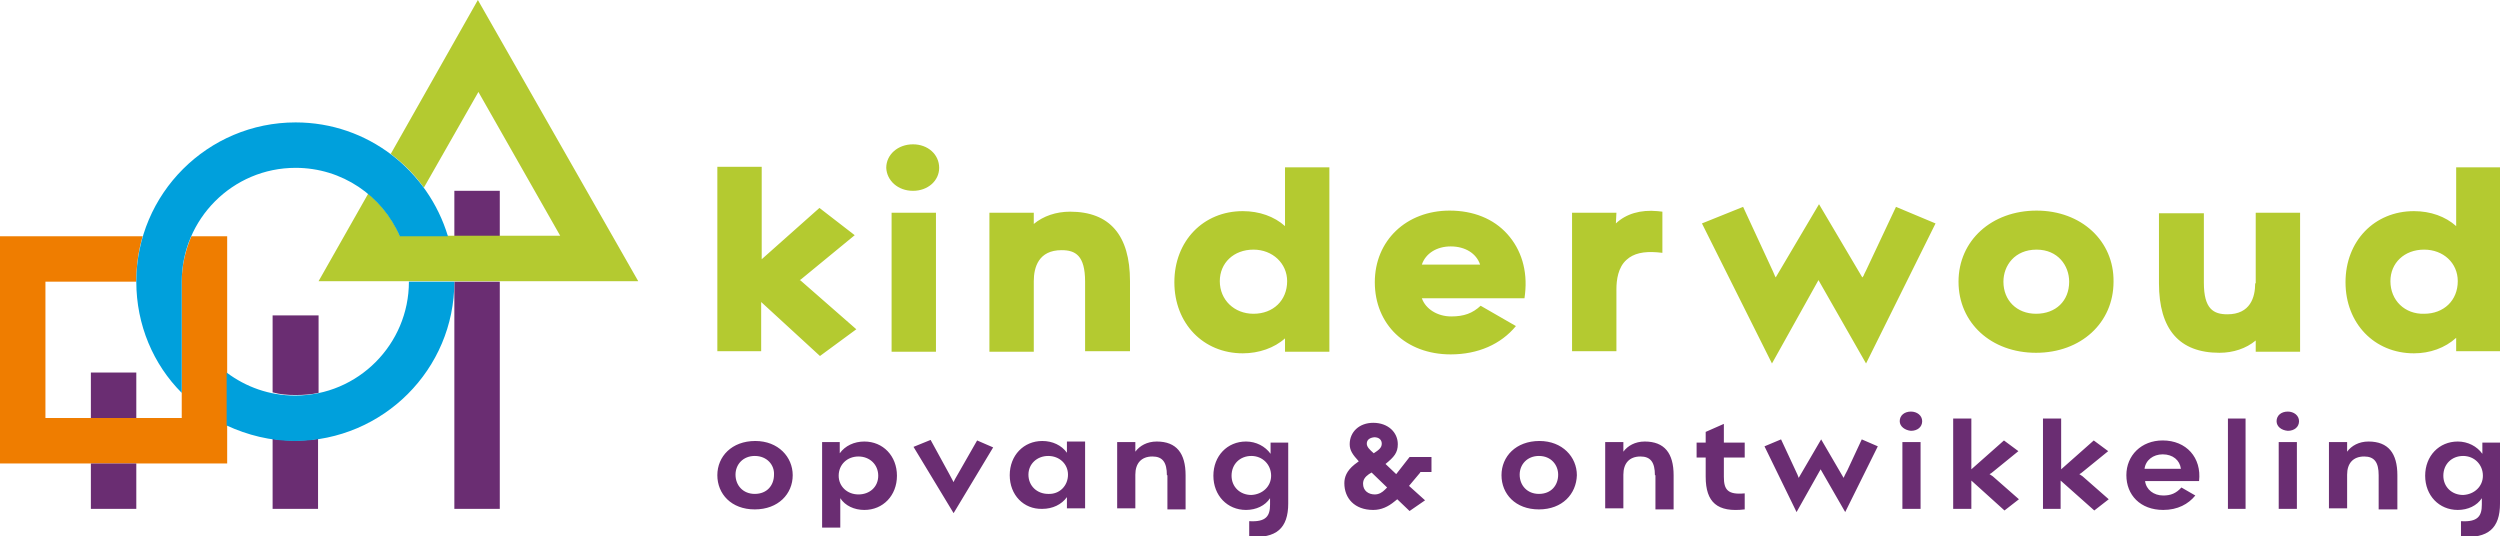 <svg version="1.1" id="Laag_1" xmlns="http://www.w3.org/2000/svg" x="0" y="0" viewBox="0 0 467.7 100.3" xml:space="preserve"><style>.st0{fill:#b4ca30}.st1{fill:#6a2d72}</style><path class="st0" d="M160.2 61.6l-10.4-9.1s-.1-.1-.2-.1c.1 0 .1-.1.2-.1l10.1-8.3-6.6-5.1-10.8 9.6V31.2h-8.3v34.5h8.2v-9.2l11 10.1 6.8-5zm6.6-21.8h8.3v26h-8.3zm4-4.1c2.8 0 4.9-1.9 4.9-4.3 0-2.5-2.1-4.4-4.9-4.4-2.8 0-5 1.9-5 4.4.1 2.4 2.2 4.3 5 4.3m22.6 16.9c0-2.6.9-5.8 5.2-5.8 2.6 0 4.4 1 4.4 5.9v13h8.4V52.6c0-8.6-3.8-13-11.2-13-2.6 0-5 .8-6.8 2.3v-2.1h-8.3v26h8.3V52.6zm47.4 0c0 3.6-2.6 6.1-6.3 6.1-3.6 0-6.3-2.6-6.3-6.1 0-3.4 2.6-5.9 6.3-5.9 3.6 0 6.3 2.6 6.3 5.9m-.4 10.7v2.5h8.3V31.3h-8.3v11c-2-1.8-4.8-2.8-7.9-2.8-7.4 0-12.8 5.6-12.8 13.3 0 7.7 5.4 13.3 12.8 13.3 3 0 5.9-1 7.9-2.8m69.7-23.8c-3.2-.3-5.9.5-7.8 2.3l.1-2h-8.3v25.9h8.3V54.1c0-1.7.3-4.1 1.9-5.5 1.3-1.2 3.2-1.6 5.7-1.4l1 .1v-7.7l-.9-.1zm39 11.1l-.3.6c-.1.3-.2.5-.4.7l-8.1-13.7-8.1 13.7c-.2-.3-.3-.7-.5-1.1l-5.6-12.1-7.7 3.1L331.5 68l8.7-15.6 8.9 15.6 13-26.2-7.4-3.1-5.6 11.9zm38 2.1c0 3.6-2.5 6-6.2 6-3.6 0-6.1-2.5-6.1-6 0-3 2.1-6 6.2-6 4 0 6.1 3 6.1 6M381 39.4c-8.4 0-14.6 5.6-14.6 13.3 0 7.7 6.1 13.3 14.5 13.3s14.5-5.6 14.5-13.3c.1-7.6-6-13.3-14.4-13.3M421.9 53c0 2.6-.9 5.8-5.2 5.8-2.6 0-4.4-1-4.4-5.9v-13h-8.4V53c0 8.6 3.8 13 11.3 13 2.6 0 5-.8 6.8-2.3v2.1h8.3v-26H422V53zm25.3-.4c0-3.4 2.6-5.9 6.3-5.9 3.6 0 6.3 2.5 6.3 5.9 0 3.6-2.6 6.1-6.3 6.1-3.6.1-6.3-2.5-6.3-6.1m12.3-10.3c-2-1.8-4.8-2.8-7.9-2.8-7.4 0-12.8 5.6-12.8 13.3 0 7.7 5.4 13.3 12.8 13.3 3 0 5.8-1 7.9-2.9v2.5h8.3V31.3h-8.3v11zm-188.1 3.8c2.7 0 4.8 1.3 5.5 3.4H266c.7-2.1 2.8-3.4 5.4-3.4m.1 13.1c-2.6 0-4.8-1.4-5.5-3.4h19.2l.1-.8c.5-4.4-.7-8.3-3.3-11.2-2.6-2.9-6.4-4.4-10.8-4.4-8.1 0-14 5.6-14 13.4 0 7.9 5.8 13.5 14.2 13.5 5.1 0 9.4-1.9 12.2-5.3l-6.6-3.8c-1.5 1.4-3.1 2-5.5 2"/><path class="st1" d="M141.2 85.3c-2.2 0-3.6 1.6-3.6 3.5 0 2 1.4 3.6 3.6 3.6 2.3 0 3.6-1.6 3.6-3.6.1-1.8-1.3-3.5-3.6-3.5m0 10c-4.4 0-7-2.9-7-6.4 0-3.5 2.7-6.4 7.1-6.4 4.3 0 7 3 7 6.4 0 3.5-2.7 6.4-7.1 6.4m23.1-6.3c0-2.1-1.6-3.6-3.7-3.6s-3.7 1.5-3.7 3.6c0 2 1.6 3.5 3.7 3.5s3.7-1.4 3.7-3.5m-10.6-6.3h3.4v2.1c1-1.4 2.7-2.2 4.6-2.2 3.5 0 6.1 2.7 6.1 6.4s-2.6 6.4-6.1 6.4c-1.9 0-3.6-.8-4.5-2.2v5.5h-3.4v-16zm17.2.9l3.2-1.3 3.5 6.4c.3.5.6 1.2.8 1.5.1-.3.5-1 .8-1.5l3.6-6.3 3 1.3-7.4 12.3-7.5-12.4zm28.9 5.2c0-2-1.6-3.5-3.7-3.5s-3.7 1.5-3.7 3.5c0 2.1 1.6 3.6 3.7 3.6 2.1.1 3.7-1.5 3.7-3.6m-10.9.1c0-3.7 2.6-6.4 6.1-6.4 1.9 0 3.6.8 4.6 2.2v-2.1h3.4v12.5h-3.4V93c-1 1.4-2.7 2.2-4.6 2.2-3.5.1-6.1-2.6-6.1-6.3m29.4 0c0-2.4-.8-3.5-2.7-3.5-2.1 0-3.2 1.3-3.2 3.4v6.3H209V82.7h3.4v1.8c.8-1.1 2.2-1.9 4-1.9 3.7 0 5.4 2.2 5.4 6.3v6.4h-3.4v-6.4zm19.5.1c0-2.1-1.6-3.7-3.7-3.7s-3.7 1.5-3.7 3.7c0 2.1 1.6 3.6 3.7 3.6 2.1-.1 3.7-1.6 3.7-3.6m-4.1 8.5c3.2.2 3.9-1 3.9-3.1v-1.2c-.9 1.4-2.6 2.2-4.5 2.2-3.5 0-6.1-2.7-6.1-6.4s2.6-6.4 6.1-6.4c1.9 0 3.6.9 4.6 2.3v-2.1h3.3v11.4c0 4.6-2.2 6.6-7.3 6.2v-2.9zm54.2-12.2c-2.2 0-3.6 1.6-3.6 3.5 0 2 1.4 3.6 3.6 3.6 2.3 0 3.6-1.6 3.6-3.6 0-1.8-1.3-3.5-3.6-3.5m0 10c-4.4 0-7-2.9-7-6.4 0-3.5 2.7-6.4 7.1-6.4 4.3 0 7 3 7 6.4-.1 3.5-2.7 6.4-7.1 6.4m21.7-6.4c0-2.4-.8-3.5-2.7-3.5-2.1 0-3.2 1.3-3.2 3.4v6.3h-3.4V82.7h3.4v1.8c.8-1.1 2.2-1.9 4-1.9 3.7 0 5.4 2.2 5.4 6.3v6.4h-3.4v-6.4zm9.5.3v-3.6h-1.7v-2.8h1.7v-2l3.4-1.5v3.5h3.9v2.8h-3.9v3.6c0 2.4.7 3.4 3.9 3.1v3c-5.1.6-7.3-1.3-7.3-6.1m11-5.7l3.1-1.3 2.7 5.8c.3.6.5 1.1.6 1.4l4.2-7.2 4.2 7.2c.1-.3.4-.8.7-1.4l2.7-5.8 3 1.3-6.1 12.3-4.6-8-4.5 8-6-12.3zm25.8-.8h3.4v12.5h-3.4V82.7zm-.5-3.9c0-1.1.9-1.8 2.1-1.8 1.1 0 2.1.7 2.1 1.8s-.9 1.8-2.1 1.8c-1.1-.1-2.1-.8-2.1-1.8m13.4 11.1v5.3h-3.4V78.3h3.4v9.5l6.1-5.4 2.7 2-4.8 3.9c-.2.2-.4.3-.6.4.2.1.4.3.6.4l4.9 4.3-2.7 2.1-6.2-5.6zm16.7 0v5.3h-3.3V78.3h3.4v9.5l6.1-5.4 2.7 2-4.8 3.9c-.2.2-.4.3-.6.4.2.1.4.3.6.4l4.9 4.3-2.7 2.1-6.3-5.6zm22.5-2.2c-.2-1.6-1.5-2.7-3.4-2.7-1.8 0-3.2 1.1-3.4 2.7h6.8zm-10.2 1.2c0-3.7 2.8-6.5 6.8-6.5 4.4 0 7.3 3.2 6.8 7.6h-10.1c.2 1.6 1.6 2.7 3.4 2.7 1.4 0 2.4-.4 3.4-1.5l2.6 1.5c-1.3 1.6-3.3 2.7-6 2.7-4.3 0-6.9-2.8-6.9-6.5m19-10.6v16.9h3.3V78.3zm9.5 4.4h3.4v12.5h-3.4V82.7zm-.4-3.9c0-1.1.9-1.8 2.1-1.8 1.1 0 2.1.7 2.1 1.8s-.9 1.8-2.1 1.8c-1.2-.1-2.1-.8-2.1-1.8M445 88.9c0-2.4-.8-3.5-2.7-3.5-2.1 0-3.2 1.3-3.2 3.4v6.3h-3.4V82.7h3.4v1.8c.8-1.1 2.2-1.9 4-1.9 3.7 0 5.4 2.2 5.4 6.3v6.4H445v-6.4zm19.5.1c0-2.1-1.6-3.7-3.7-3.7s-3.7 1.5-3.7 3.7c0 2.1 1.6 3.6 3.7 3.6 2.1-.1 3.7-1.6 3.7-3.6m-4.1 8.5c3.2.2 3.9-1 3.9-3.1v-1.2c-.9 1.4-2.6 2.2-4.5 2.2-3.5 0-6.1-2.7-6.1-6.4s2.6-6.4 6.1-6.4c1.9 0 3.6.9 4.6 2.3v-2.1h3.3v11.4c0 4.6-2.2 6.6-7.3 6.2v-2.9zM255.7 83c0 .6.5 1.1 1.3 1.8.9-.6 1.5-1 1.5-1.8 0-.7-.5-1.2-1.4-1.2-.9.1-1.4.5-1.4 1.2m3.8 8.2l-2.9-2.8-.5.3c-.7.5-1.1 1-1.1 1.8 0 1.3 1 2 2.2 2 .8 0 1.4-.4 1.9-.9l.4-.4zm6.2-2.8l-2.1 2.5 3 2.7-2.9 2-2.3-2.2-.5.4c-1.2 1-2.5 1.6-4 1.6-3.5 0-5.4-2.2-5.4-5 0-1.1.4-2.3 1.9-3.5l.8-.6c-1.1-1.2-1.7-2-1.7-3.2 0-2.3 1.8-4 4.4-4 2.8 0 4.6 1.8 4.6 4 0 1.6-.7 2.4-2.3 3.7l2 1.9 2.5-3.2h4.1v2.8h-2.1zM85 35.7h8.5v8.5H85z"/><path d="M34 52.7v25.5H8.5V52.7h17c0-3 .4-5.8 1.2-8.5H0v42.5h42.5V44.2h-6.7c-1.1 2.6-1.8 5.4-1.8 8.5z" fill="#ef7d00"/><path class="st1" d="M85 52.7h8.5v42.5H85zm-68 34h8.5v8.5H17zm38.3-12.8c1.5 0 2.9-.1 4.3-.4V59H51v14.4c1.4.4 2.8.5 4.3.5zm0 8.5c-1.4 0-2.9-.1-4.3-.3v13.1h8.5V82.1c-1.4.2-2.8.3-4.2.3z"/><path class="st0" d="M89.4 0L73.1 28.8c2.4 1.8 4.5 3.9 6.2 6.3l10.2-17.9 15.3 26.9h-30c-1.3-3.1-3.4-5.7-5.9-7.9l-9.3 16.4h59.8L89.4 0z"/><path d="M76.5 52.7C76.5 64.4 67 74 55.2 74c-4.8 0-9.2-1.6-12.8-4.3v9.9c3.9 1.8 8.2 2.9 12.8 2.9C71.7 82.4 85 69.1 85 52.7h-8.5zm-42.5 0c0-11.7 9.5-21.3 21.3-21.3 8.7 0 16.2 5.2 19.5 12.8h9c-3.7-12.3-15-21.3-28.5-21.3-16.4 0-29.8 13.3-29.8 29.8 0 8.1 3.2 15.5 8.5 20.8V52.7z" fill="#00a0dc"/><path class="st1" d="M17 69.7h8.5v8.5H17z"/></svg>